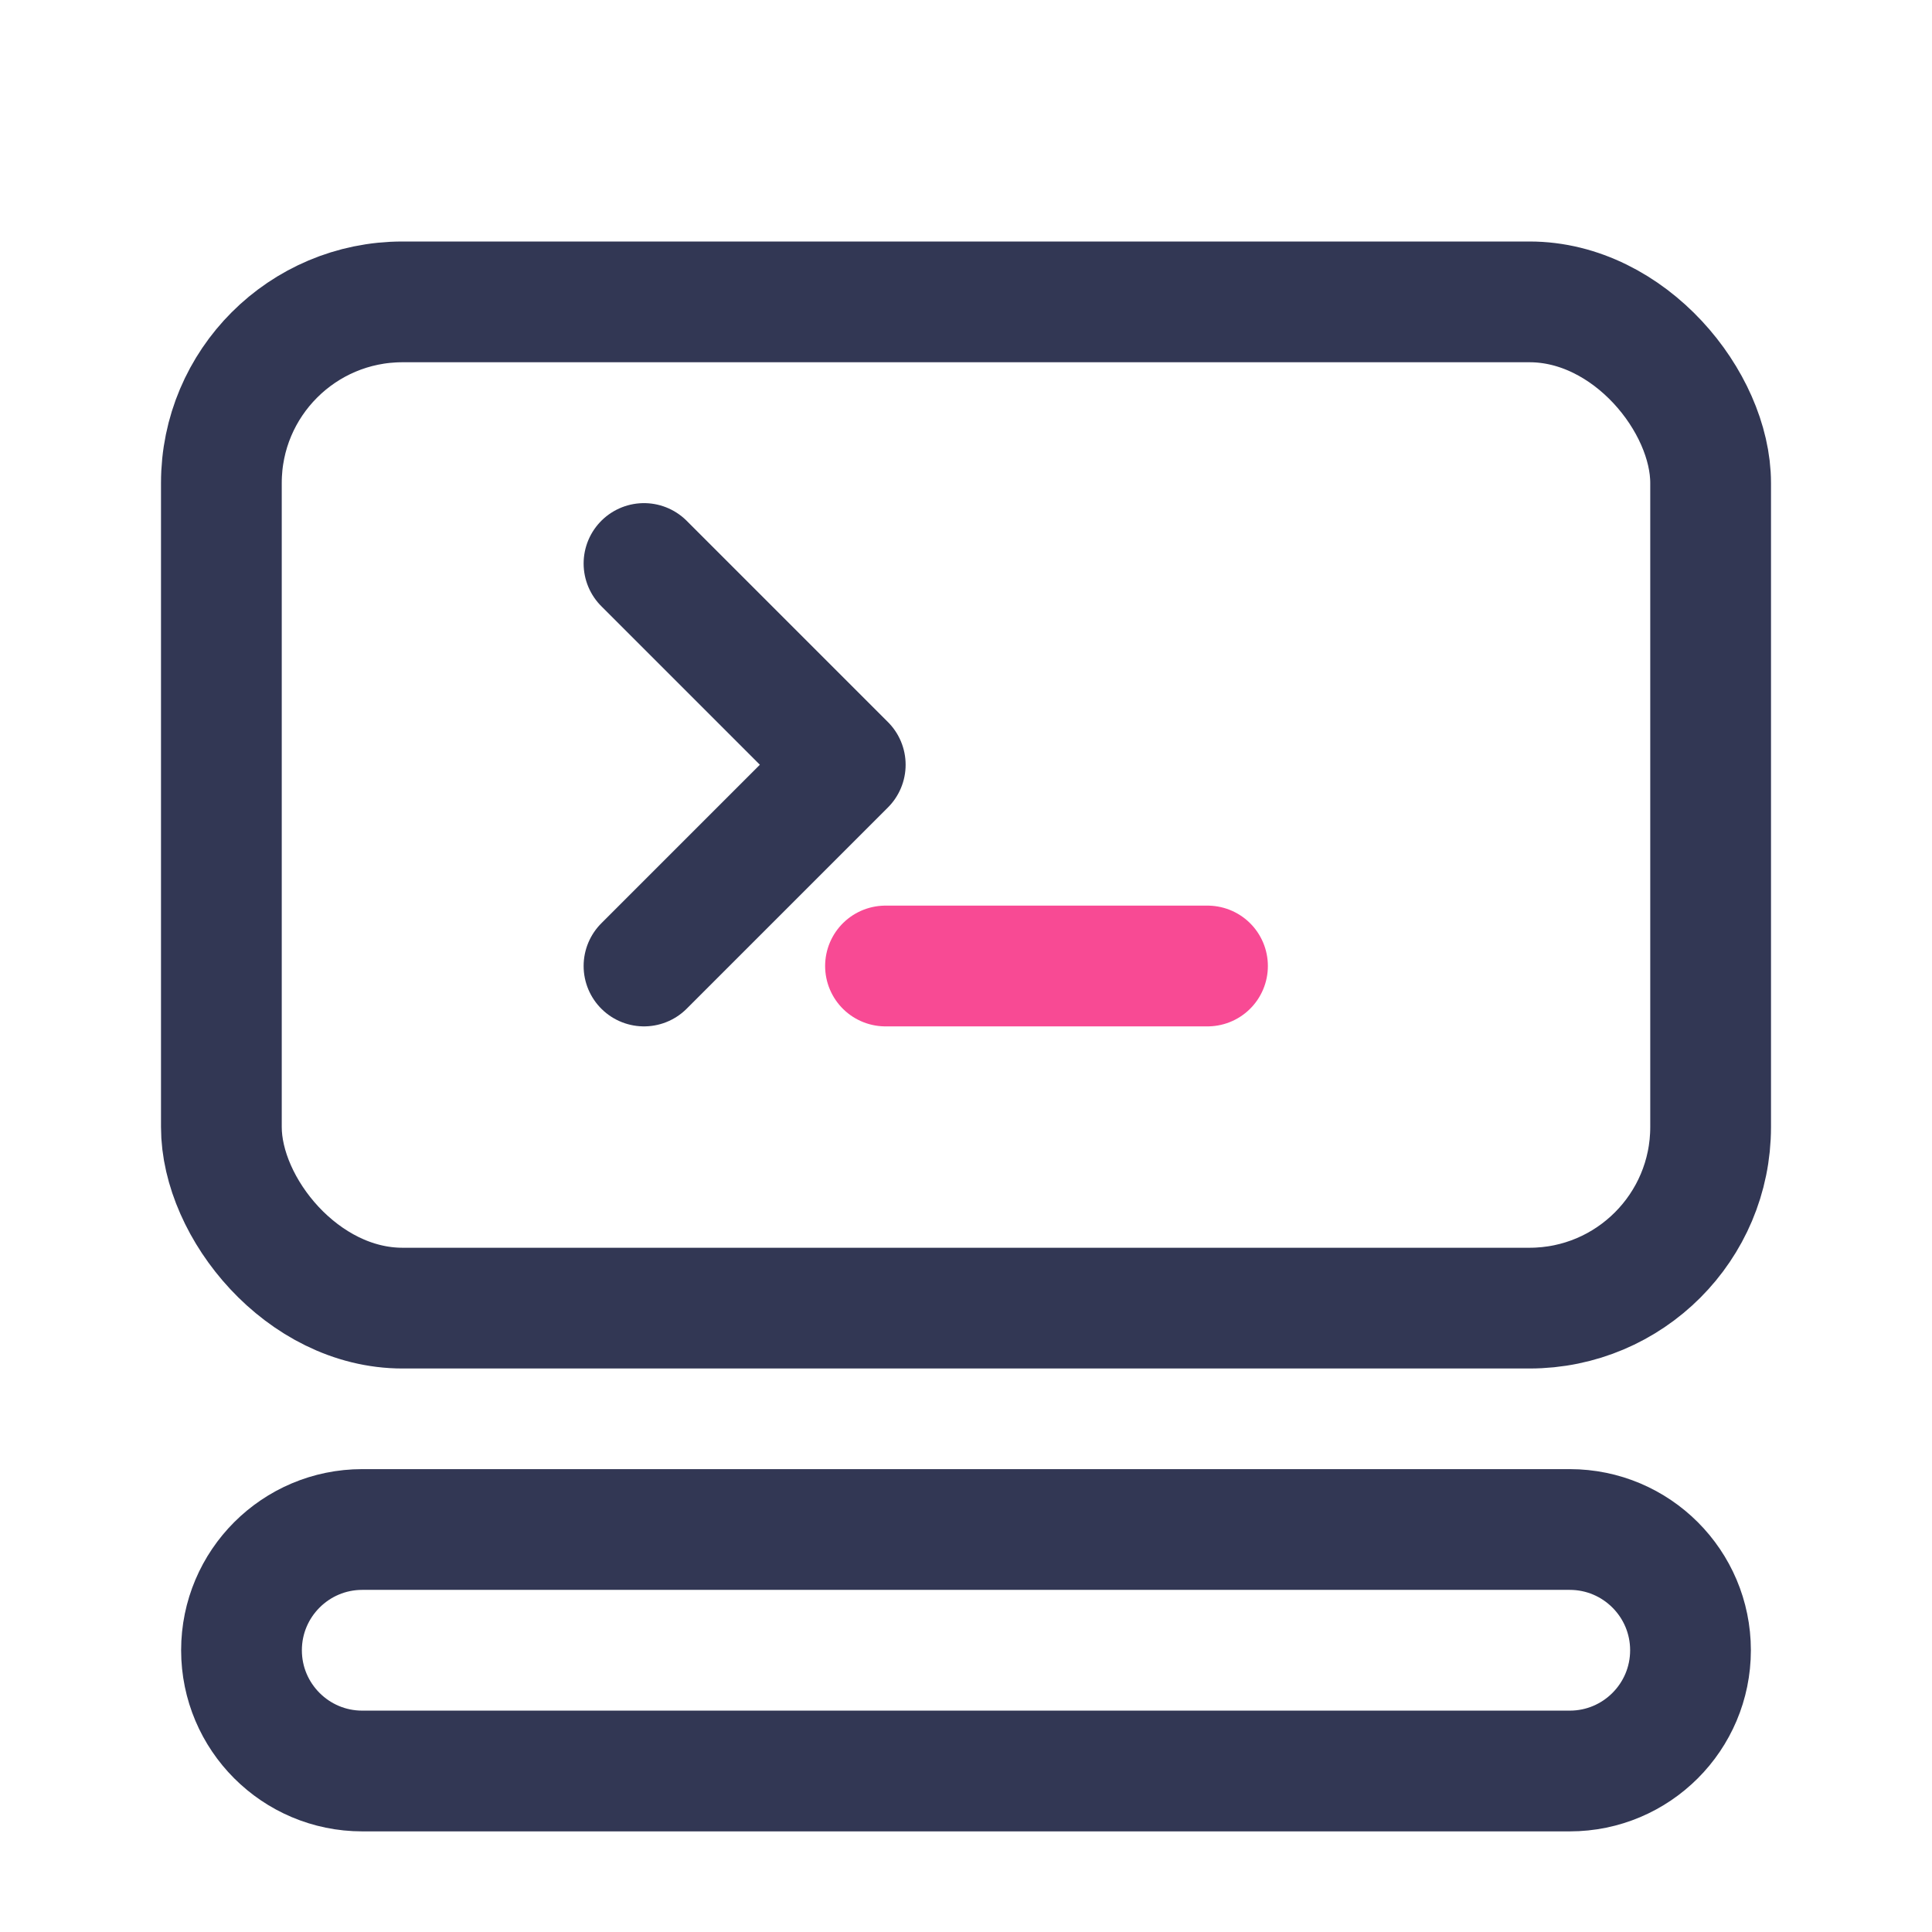 <?xml version="1.0" encoding="UTF-8"?> <svg xmlns="http://www.w3.org/2000/svg" width="24" height="24" viewBox="0 0 24 24" fill="none"><rect x="2.75" y="3.75" width="18.5" height="12.5" rx="2.25" stroke="#323754" stroke-width="1.5"></rect><path d="M8 7L10.5 9.5L8 12" stroke="#323754" stroke-width="1.5" stroke-linecap="round" stroke-linejoin="round"></path><path d="M11 12H15" stroke="#F84A94" stroke-width="1.5" stroke-linecap="round"></path><path d="M3 20.5C3 19.672 3.672 19 4.5 19H19.5C20.328 19 21 19.672 21 20.5V20.5C21 21.328 20.328 22 19.5 22H4.5C3.672 22 3 21.328 3 20.5V20.5Z" stroke="#323754" stroke-width="1.5"></path></svg> 